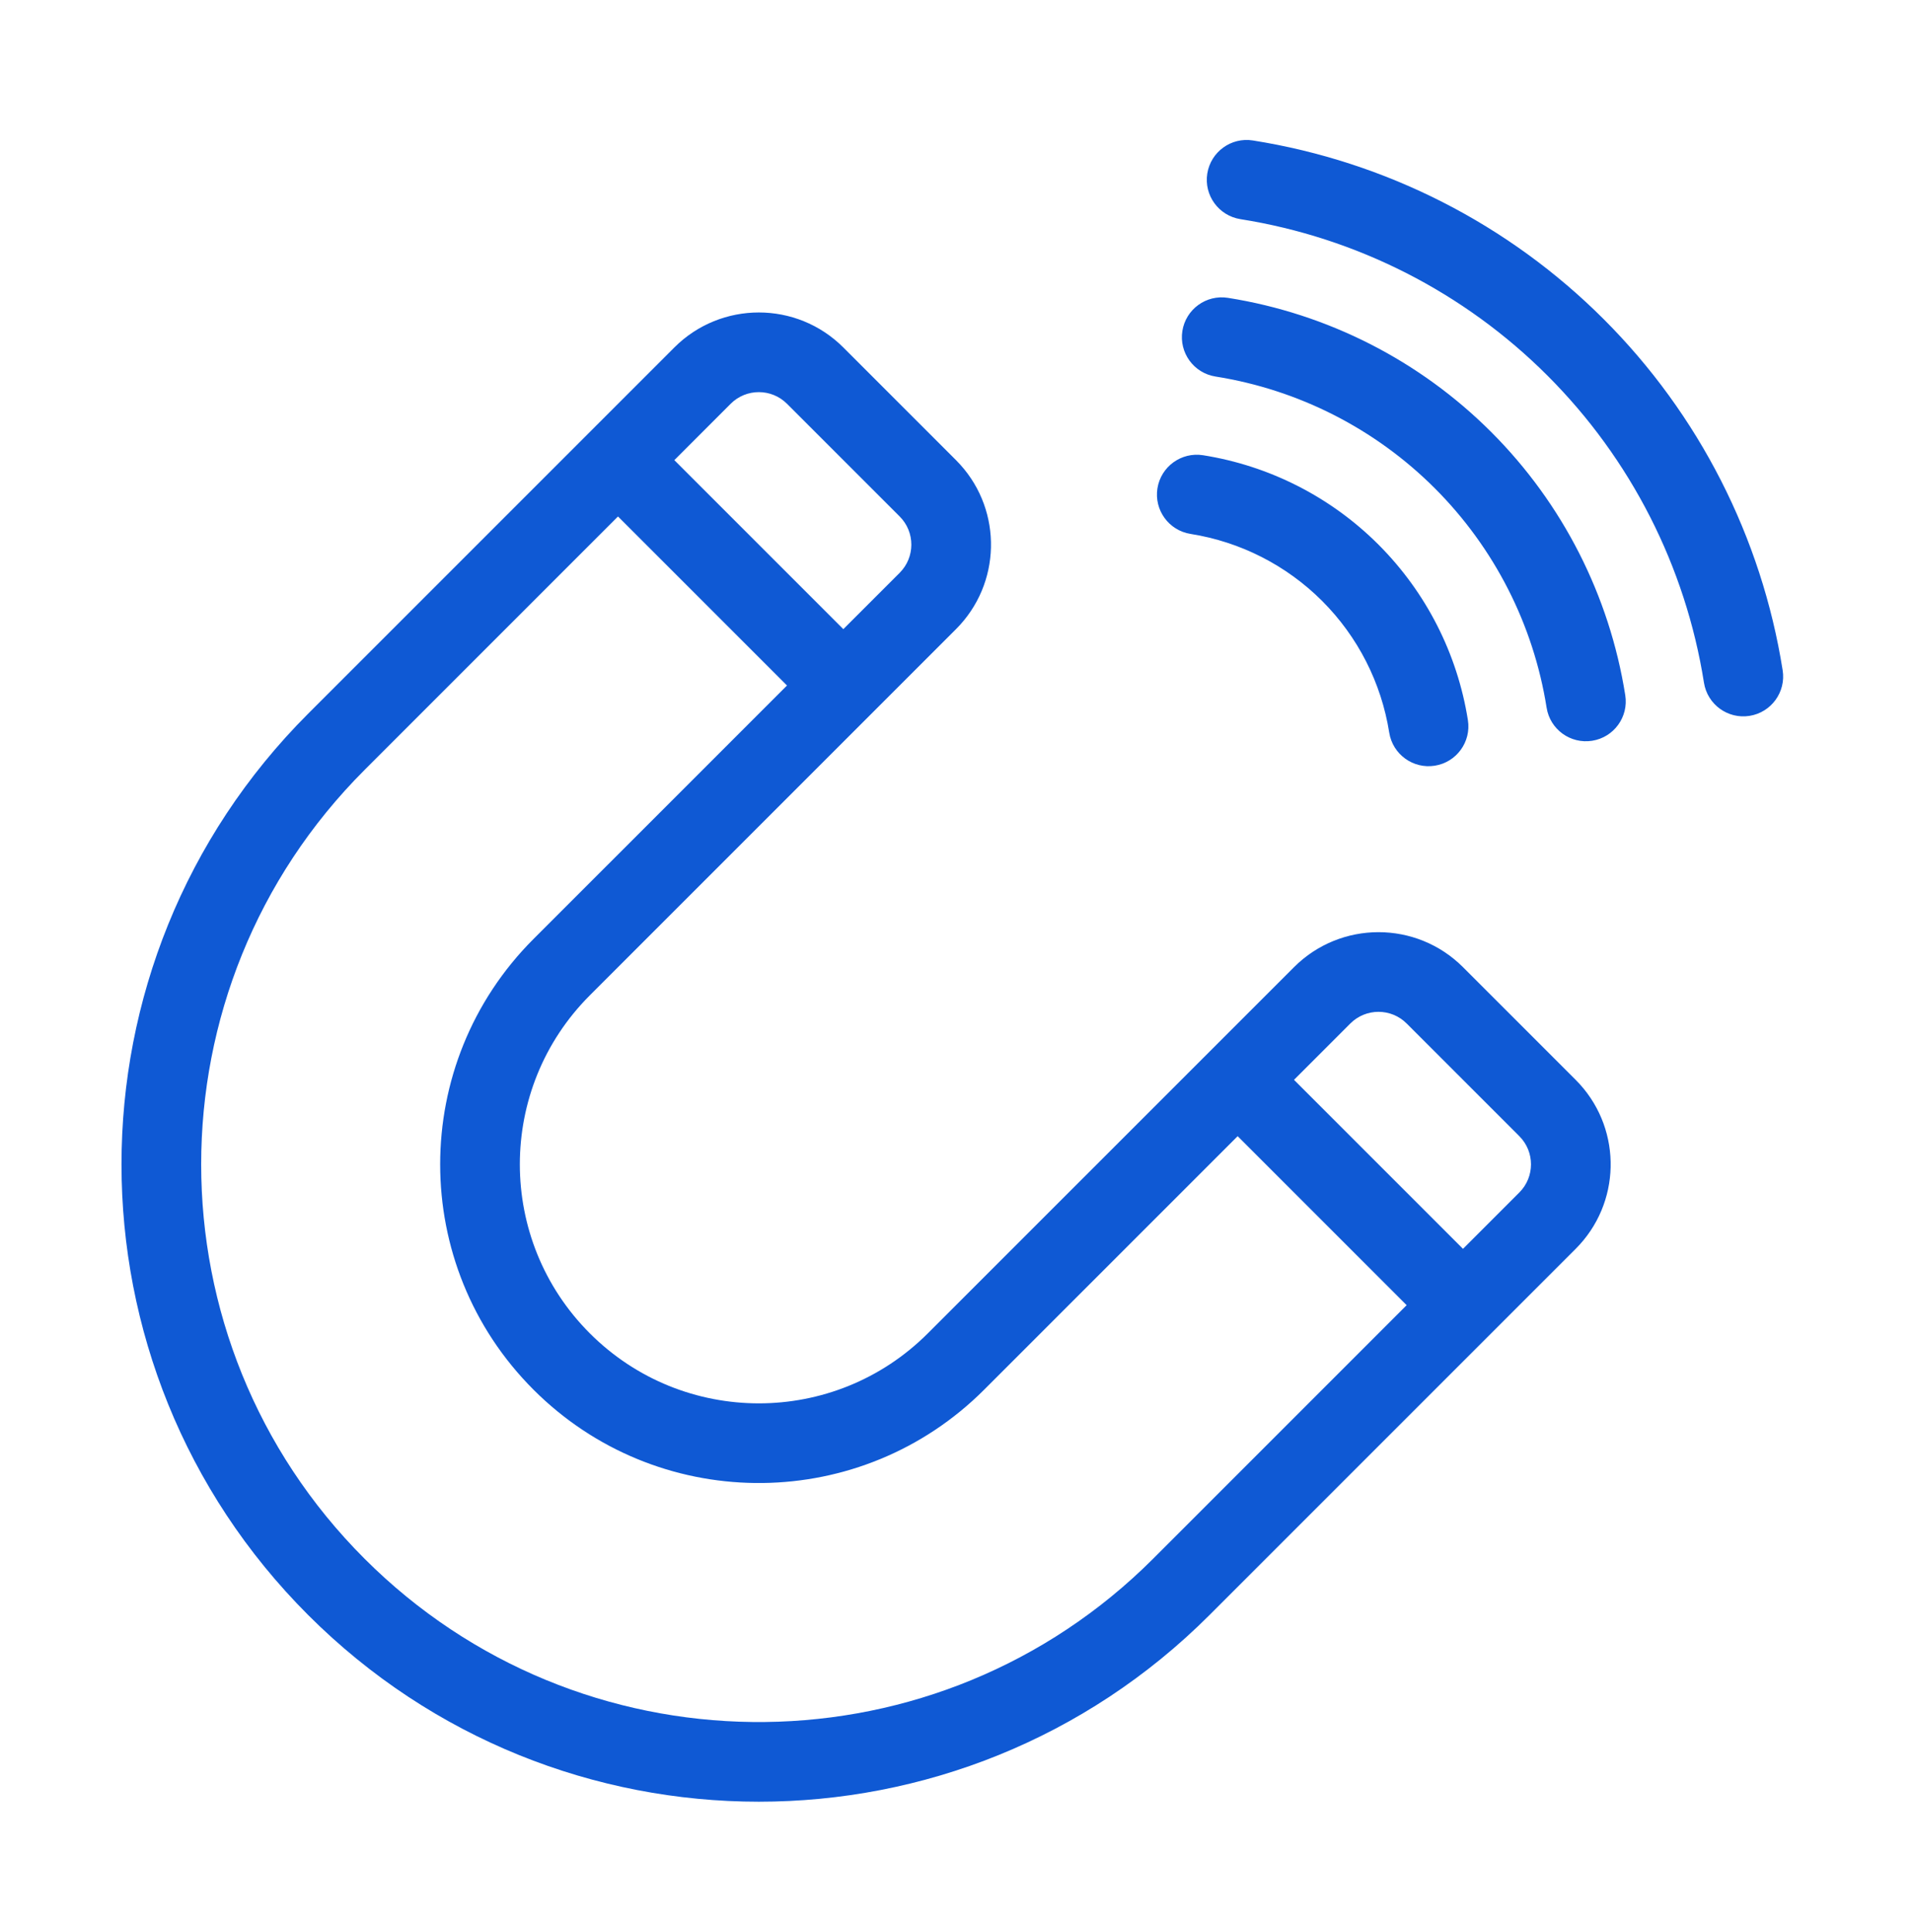 <svg width="96" height="97" viewBox="0 0 96 97" fill="none" xmlns="http://www.w3.org/2000/svg">
<path d="M48.213 23.326C50.341 25.681 50.27 29.317 48 31.587L29.615 49.972C24.929 54.658 24.929 62.256 29.615 66.942C34.302 71.629 41.9 71.629 46.586 66.942L64.971 48.558C67.314 46.215 71.113 46.215 73.456 48.558L79.113 54.215L79.325 54.438C81.454 56.794 81.383 60.43 79.113 62.7L60.728 81.085C48.231 93.581 27.97 93.581 15.473 81.085C2.976 68.588 2.976 48.327 15.473 35.83L33.858 17.445C36.201 15.102 40 15.102 42.343 17.445L48 23.102L48.213 23.326ZM62.142 57.043L49.414 69.771C43.264 75.922 33.351 76.018 27.082 70.059L26.787 69.771C20.538 63.523 20.538 53.392 26.787 47.143L39.515 34.416L31.029 25.93L18.302 38.658C7.367 49.593 7.367 67.322 18.302 78.256C29.065 89.02 46.413 89.188 57.382 78.761L57.9 78.256L70.627 65.528L62.142 57.043ZM70.627 51.386C69.846 50.605 68.58 50.605 67.799 51.386L64.971 54.215L73.456 62.7L76.284 59.871C77.065 59.09 77.065 57.824 76.284 57.043L70.627 51.386ZM39.515 20.273C38.734 19.492 37.467 19.492 36.686 20.273L33.858 23.102L42.343 31.587L45.172 28.759C45.953 27.978 45.953 26.711 45.172 25.93L39.515 20.273ZM69.213 27.344C71.602 29.734 73.174 32.818 73.702 36.155C73.875 37.246 73.131 38.271 72.04 38.443C70.949 38.616 69.925 37.872 69.752 36.781C69.355 34.278 68.177 31.965 66.385 30.173C64.593 28.381 62.279 27.202 59.776 26.806C58.686 26.633 57.942 25.609 58.114 24.518C58.287 23.427 59.312 22.683 60.403 22.855C63.74 23.384 66.824 24.955 69.213 27.344ZM74.87 21.688C78.454 25.271 80.811 29.898 81.603 34.904C81.776 35.995 81.032 37.019 79.941 37.191C78.85 37.364 77.826 36.62 77.654 35.529C76.993 31.358 75.028 27.503 72.042 24.516C69.055 21.529 65.2 19.565 61.028 18.904C59.937 18.731 59.194 17.707 59.366 16.616C59.539 15.525 60.563 14.781 61.654 14.954C66.66 15.747 71.286 18.104 74.87 21.688ZM80.527 16.031C85.305 20.809 88.449 26.978 89.506 33.653C89.679 34.743 88.934 35.768 87.843 35.941C86.752 36.114 85.728 35.369 85.555 34.278C84.63 28.438 81.88 23.04 77.698 18.859C73.517 14.678 68.12 11.928 62.28 11.003C61.189 10.83 60.444 9.805 60.617 8.715C60.79 7.624 61.814 6.879 62.905 7.052C69.58 8.109 75.749 11.252 80.527 16.031Z" fill="#0F59D4"/>
</svg>
